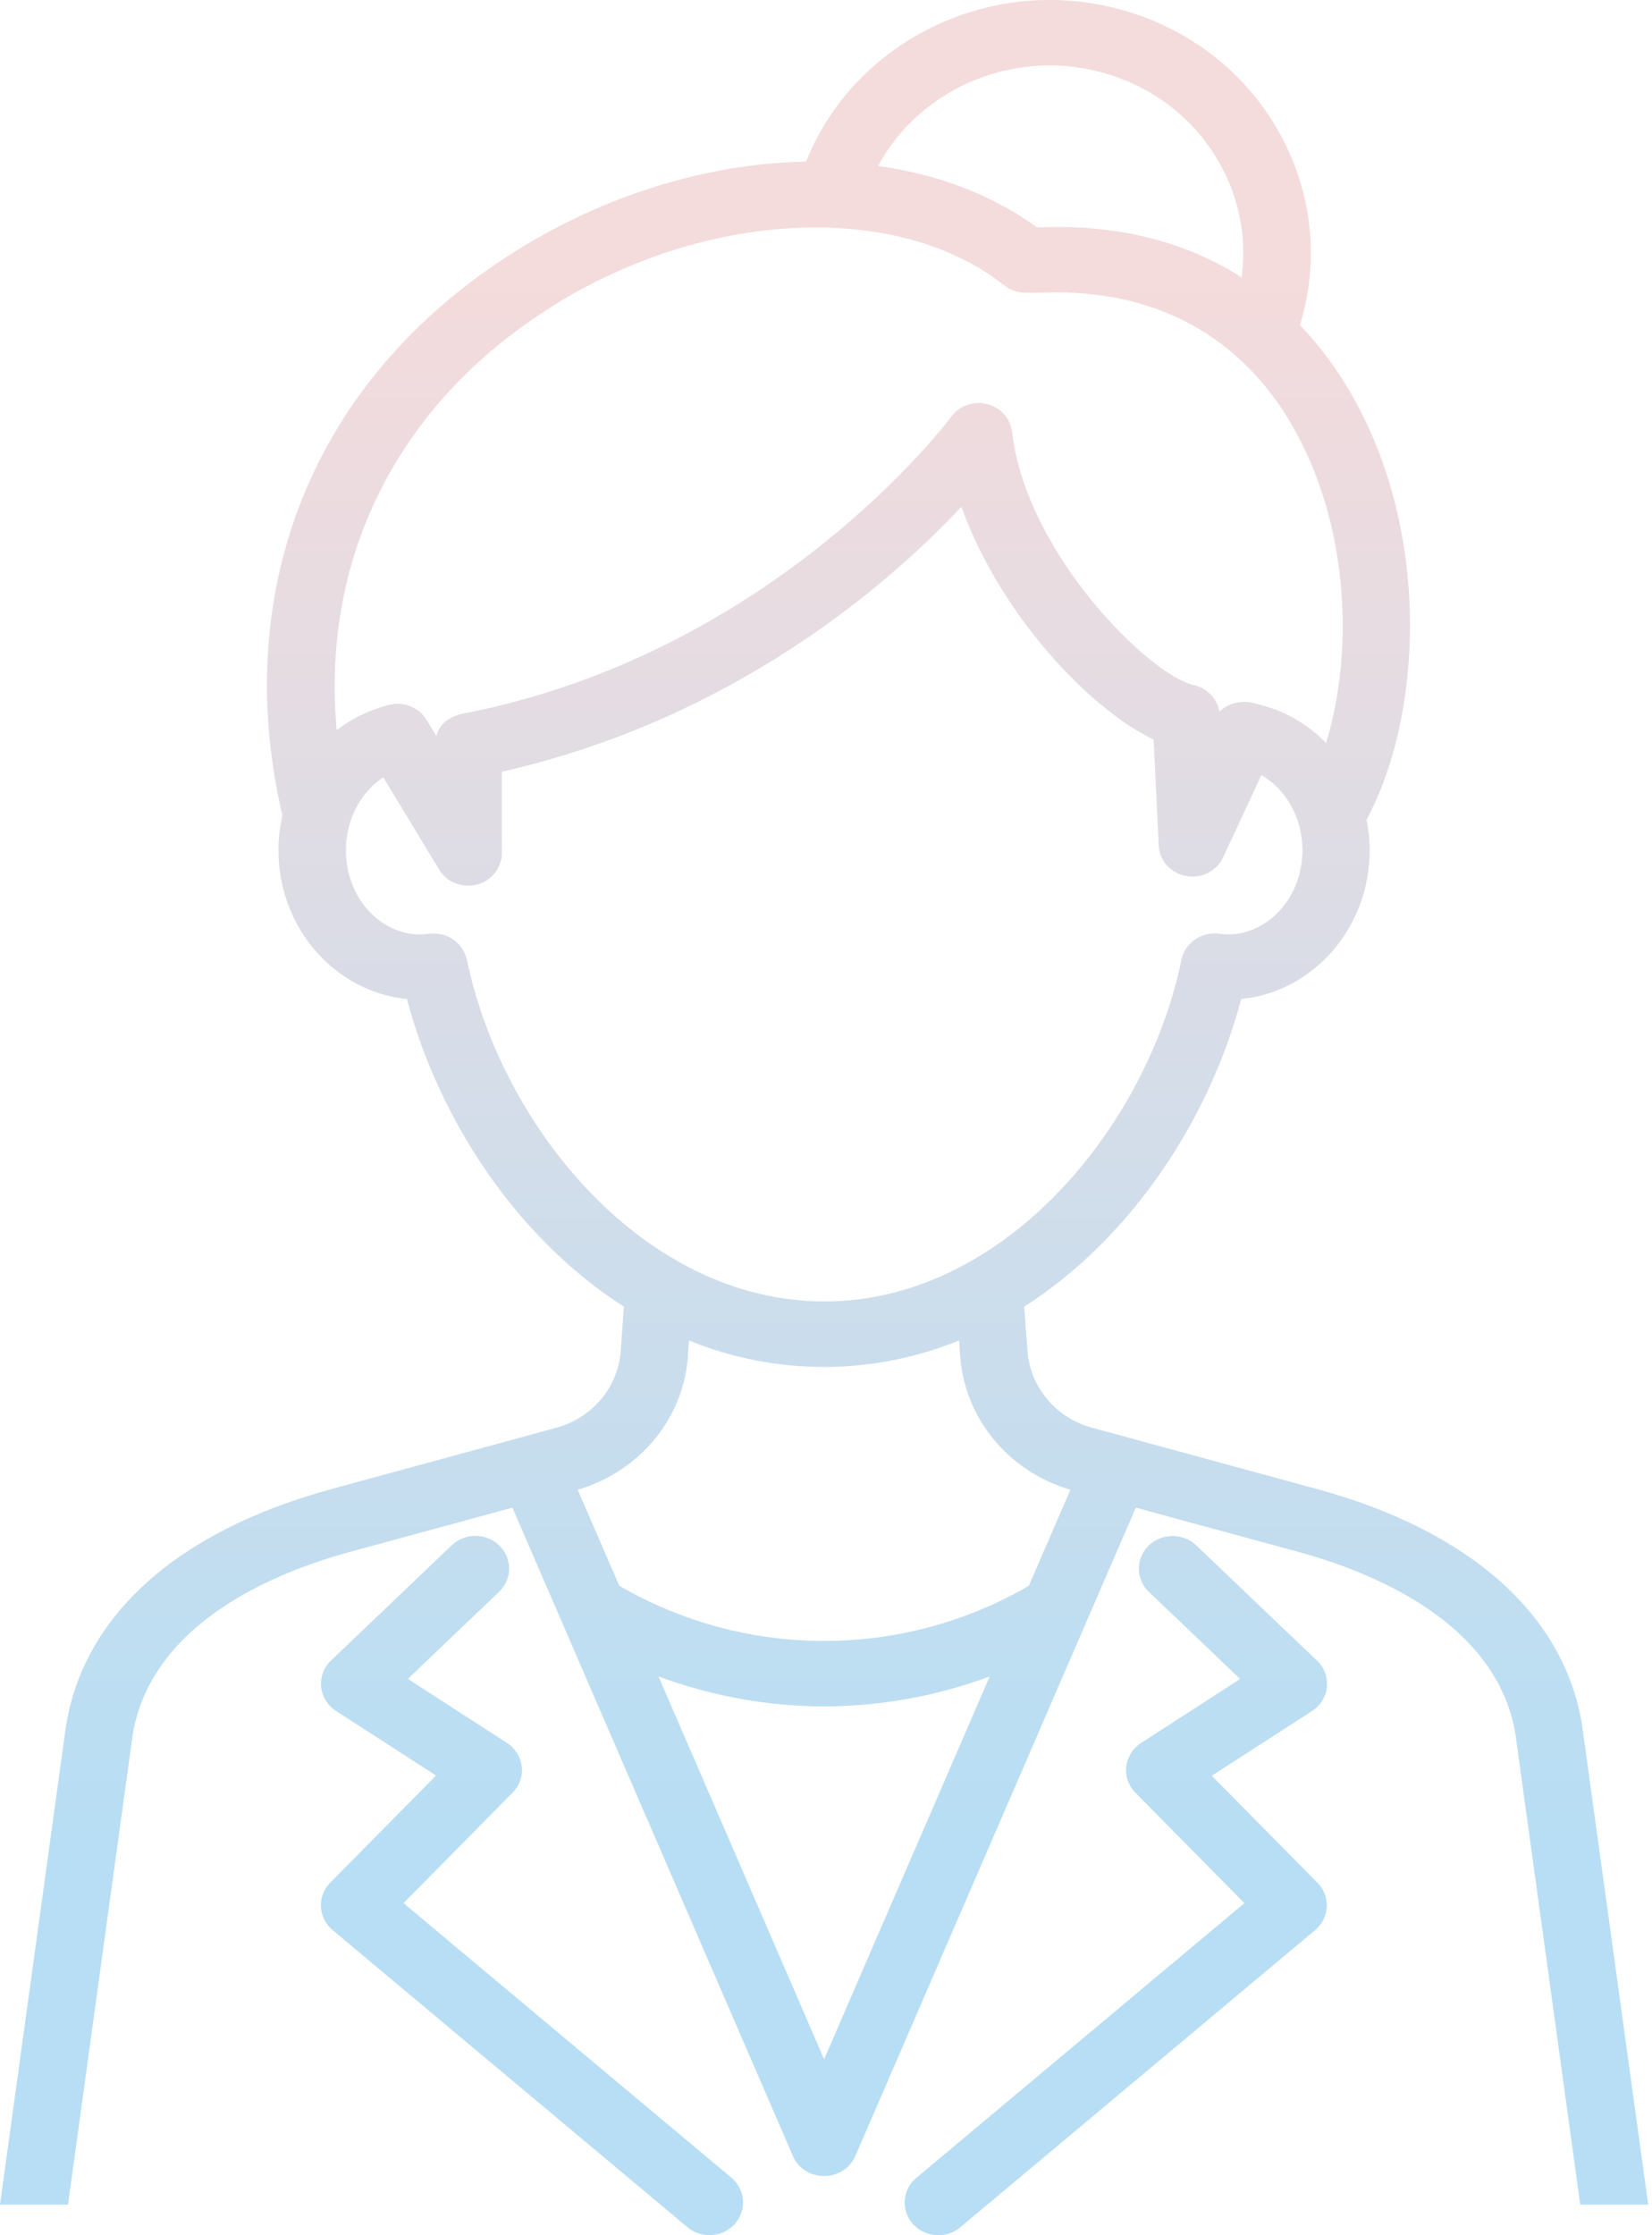 <svg width="85" height="115" viewBox="0 0 85 115" fill="none" xmlns="http://www.w3.org/2000/svg">
<path d="M62.359 91.354L67.51 88.03C67.941 87.751 68.224 87.296 68.272 86.789C68.32 86.288 68.133 85.786 67.76 85.435L61.549 79.505C60.866 78.854 59.768 78.864 59.096 79.526C58.424 80.188 58.435 81.253 59.117 81.904L63.809 86.381L58.712 89.674C58.286 89.948 58.008 90.392 57.95 90.889C57.891 91.385 58.067 91.876 58.419 92.233L64.028 97.914L47.148 112.048C46.423 112.653 46.343 113.718 46.967 114.416C47.308 114.798 47.793 115 48.278 115C48.678 115 49.083 114.866 49.408 114.592L67.669 99.3C68.027 99 68.245 98.566 68.267 98.106C68.288 97.645 68.117 97.196 67.787 96.865L62.343 91.354H62.359Z" fill="url(#paint0_linear_27_495)"/>
<path d="M20.767 97.909L26.376 92.228C26.733 91.871 26.904 91.375 26.845 90.884C26.786 90.387 26.509 89.943 26.082 89.669L20.985 86.376L25.677 81.899C26.36 81.247 26.37 80.183 25.699 79.521C25.027 78.859 23.928 78.849 23.246 79.5L17.035 85.43C16.661 85.786 16.475 86.283 16.523 86.784C16.571 87.285 16.853 87.74 17.285 88.025L22.436 91.349L16.992 96.86C16.661 97.191 16.491 97.64 16.512 98.1C16.534 98.561 16.752 98.99 17.109 99.295L35.37 114.586C35.696 114.86 36.101 114.995 36.501 114.995C36.986 114.995 37.471 114.798 37.812 114.411C38.436 113.708 38.356 112.648 37.636 112.043L20.756 97.909H20.767Z" fill="url(#paint1_linear_27_495)"/>
<path d="M81.409 88.79C80.503 83.088 75.651 78.761 67.749 76.605L56.185 73.452C54.276 72.935 52.938 71.291 52.853 69.326L52.698 67.227C58.27 63.665 62.247 57.514 63.863 51.398C67.568 51.031 70.474 47.738 70.474 43.742C70.474 43.204 70.415 42.682 70.314 42.175C73.316 36.571 73.668 26.682 69.034 19.46C68.459 18.56 67.744 17.625 66.886 16.725C67.883 13.468 67.541 10.025 65.921 7.006C64.263 3.92 61.463 1.645 58.035 0.601C51.248 -1.467 44.013 1.971 41.475 8.314C36.714 8.402 31.617 9.849 26.978 12.646C16.384 19.031 11.746 29.975 14.529 41.958C14.401 42.532 14.326 43.127 14.326 43.742C14.326 47.738 17.232 51.031 20.937 51.398C22.553 57.514 26.53 63.665 32.102 67.227L31.947 69.378C31.862 71.296 30.529 72.935 28.62 73.457L17.056 76.61C9.154 78.761 4.303 83.088 3.391 88.826L0 113.428H3.498L6.819 89.307C7.747 83.47 14.22 80.875 17.994 79.846L26.365 77.567L40.798 110.926C41.075 111.573 41.72 111.955 42.397 111.955C42.397 111.955 42.403 111.955 42.408 111.955C43.085 111.955 43.73 111.567 44.008 110.926L58.44 77.567L66.811 79.846C70.586 80.875 77.058 83.47 77.981 89.271L81.308 113.428H84.805L81.409 88.795V88.79ZM56.995 3.811C59.539 4.587 61.613 6.277 62.844 8.567C63.799 10.346 64.15 12.321 63.884 14.27C61.298 12.62 57.875 11.504 53.359 11.7C51.045 10.015 48.236 8.965 45.175 8.536C47.377 4.478 52.32 2.39 56.99 3.811H56.995ZM28.812 15.51C36.682 10.764 46.295 10.418 51.669 14.683C51.978 14.931 52.368 15.06 52.767 15.06H53.391C53.418 15.06 53.445 15.06 53.471 15.06C60.429 14.75 64.172 18.25 66.091 21.243C69.413 26.418 69.722 33.377 68.229 38.221C67.27 37.243 66.059 36.54 64.705 36.23C64.705 36.23 64.657 36.22 64.652 36.22C64.023 35.987 63.239 36.132 62.743 36.613C62.631 35.946 62.114 35.403 61.421 35.248C59.149 34.741 52.794 28.471 52.074 22.226C51.994 21.533 51.483 20.959 50.784 20.788C50.086 20.613 49.355 20.876 48.939 21.445C48.849 21.564 39.87 33.625 23.753 36.732C23.731 36.732 22.707 36.938 22.478 37.781C22.473 37.807 22.452 37.833 22.446 37.864L21.945 37.037C21.54 36.365 20.73 36.075 19.994 36.272C19.994 36.272 19.967 36.277 19.956 36.282C19.924 36.292 19.892 36.297 19.866 36.308C18.938 36.556 18.074 36.985 17.323 37.564C16.502 28.512 20.628 20.452 28.818 15.515L28.812 15.51ZM24.014 49.377C23.849 48.58 23.129 48.027 22.318 48.027C22.238 48.027 22.164 48.032 22.084 48.043C21.908 48.063 21.764 48.079 21.636 48.079C19.519 48.079 17.797 46.135 17.797 43.747C17.797 42.144 18.576 40.743 19.722 39.994L22.596 44.739C22.91 45.261 23.486 45.566 24.088 45.566C24.238 45.566 24.392 45.546 24.542 45.51C25.299 45.313 25.821 44.646 25.821 43.886V39.704C37.796 36.995 45.799 29.985 49.467 26.077C51.397 31.484 55.972 36.437 59.357 38.05L59.619 43.499C59.656 44.274 60.237 44.925 61.026 45.07C61.138 45.091 61.245 45.101 61.351 45.101C62.023 45.101 62.647 44.724 62.93 44.114L64.902 39.88C66.15 40.593 67.014 42.056 67.014 43.742C67.014 46.13 65.291 48.074 63.175 48.074C63.047 48.074 62.898 48.063 62.727 48.038C61.821 47.919 60.973 48.503 60.792 49.371C59.005 58.015 51.637 66.959 42.408 66.959C33.179 66.959 25.811 58.015 24.024 49.371L24.014 49.377ZM42.403 105.948L33.883 86.252C36.634 87.27 39.513 87.792 42.403 87.792C45.292 87.792 48.177 87.27 50.923 86.252L42.403 105.948ZM52.943 81.583C46.423 85.373 38.383 85.373 31.862 81.583L29.724 76.646C32.992 75.685 35.269 72.847 35.408 69.574L35.45 68.969C37.599 69.838 39.923 70.329 42.397 70.329C44.871 70.329 47.196 69.833 49.344 68.969L49.387 69.528C49.531 72.847 51.808 75.685 55.076 76.646L52.938 81.583H52.943Z" fill="url(#paint2_linear_27_495)"/>
<defs>
<linearGradient id="paint0_linear_27_495" x1="42.406" y1="95.021" x2="42.406" y2="13.157" gradientUnits="userSpaceOnUse">
<stop stop-color="#B7DEF4"/>
<stop offset="0.983" stop-color="#F4DBDC"/>
</linearGradient>
<linearGradient id="paint1_linear_27_495" x1="42.406" y1="95.021" x2="42.406" y2="13.157" gradientUnits="userSpaceOnUse">
<stop stop-color="#B7DEF4"/>
<stop offset="0.983" stop-color="#F4DBDC"/>
</linearGradient>
<linearGradient id="paint2_linear_27_495" x1="42.406" y1="95.021" x2="42.406" y2="13.157" gradientUnits="userSpaceOnUse">
<stop stop-color="#B7DEF4"/>
<stop offset="0.983" stop-color="#F4DBDC"/>
</linearGradient>
</defs>
</svg>
